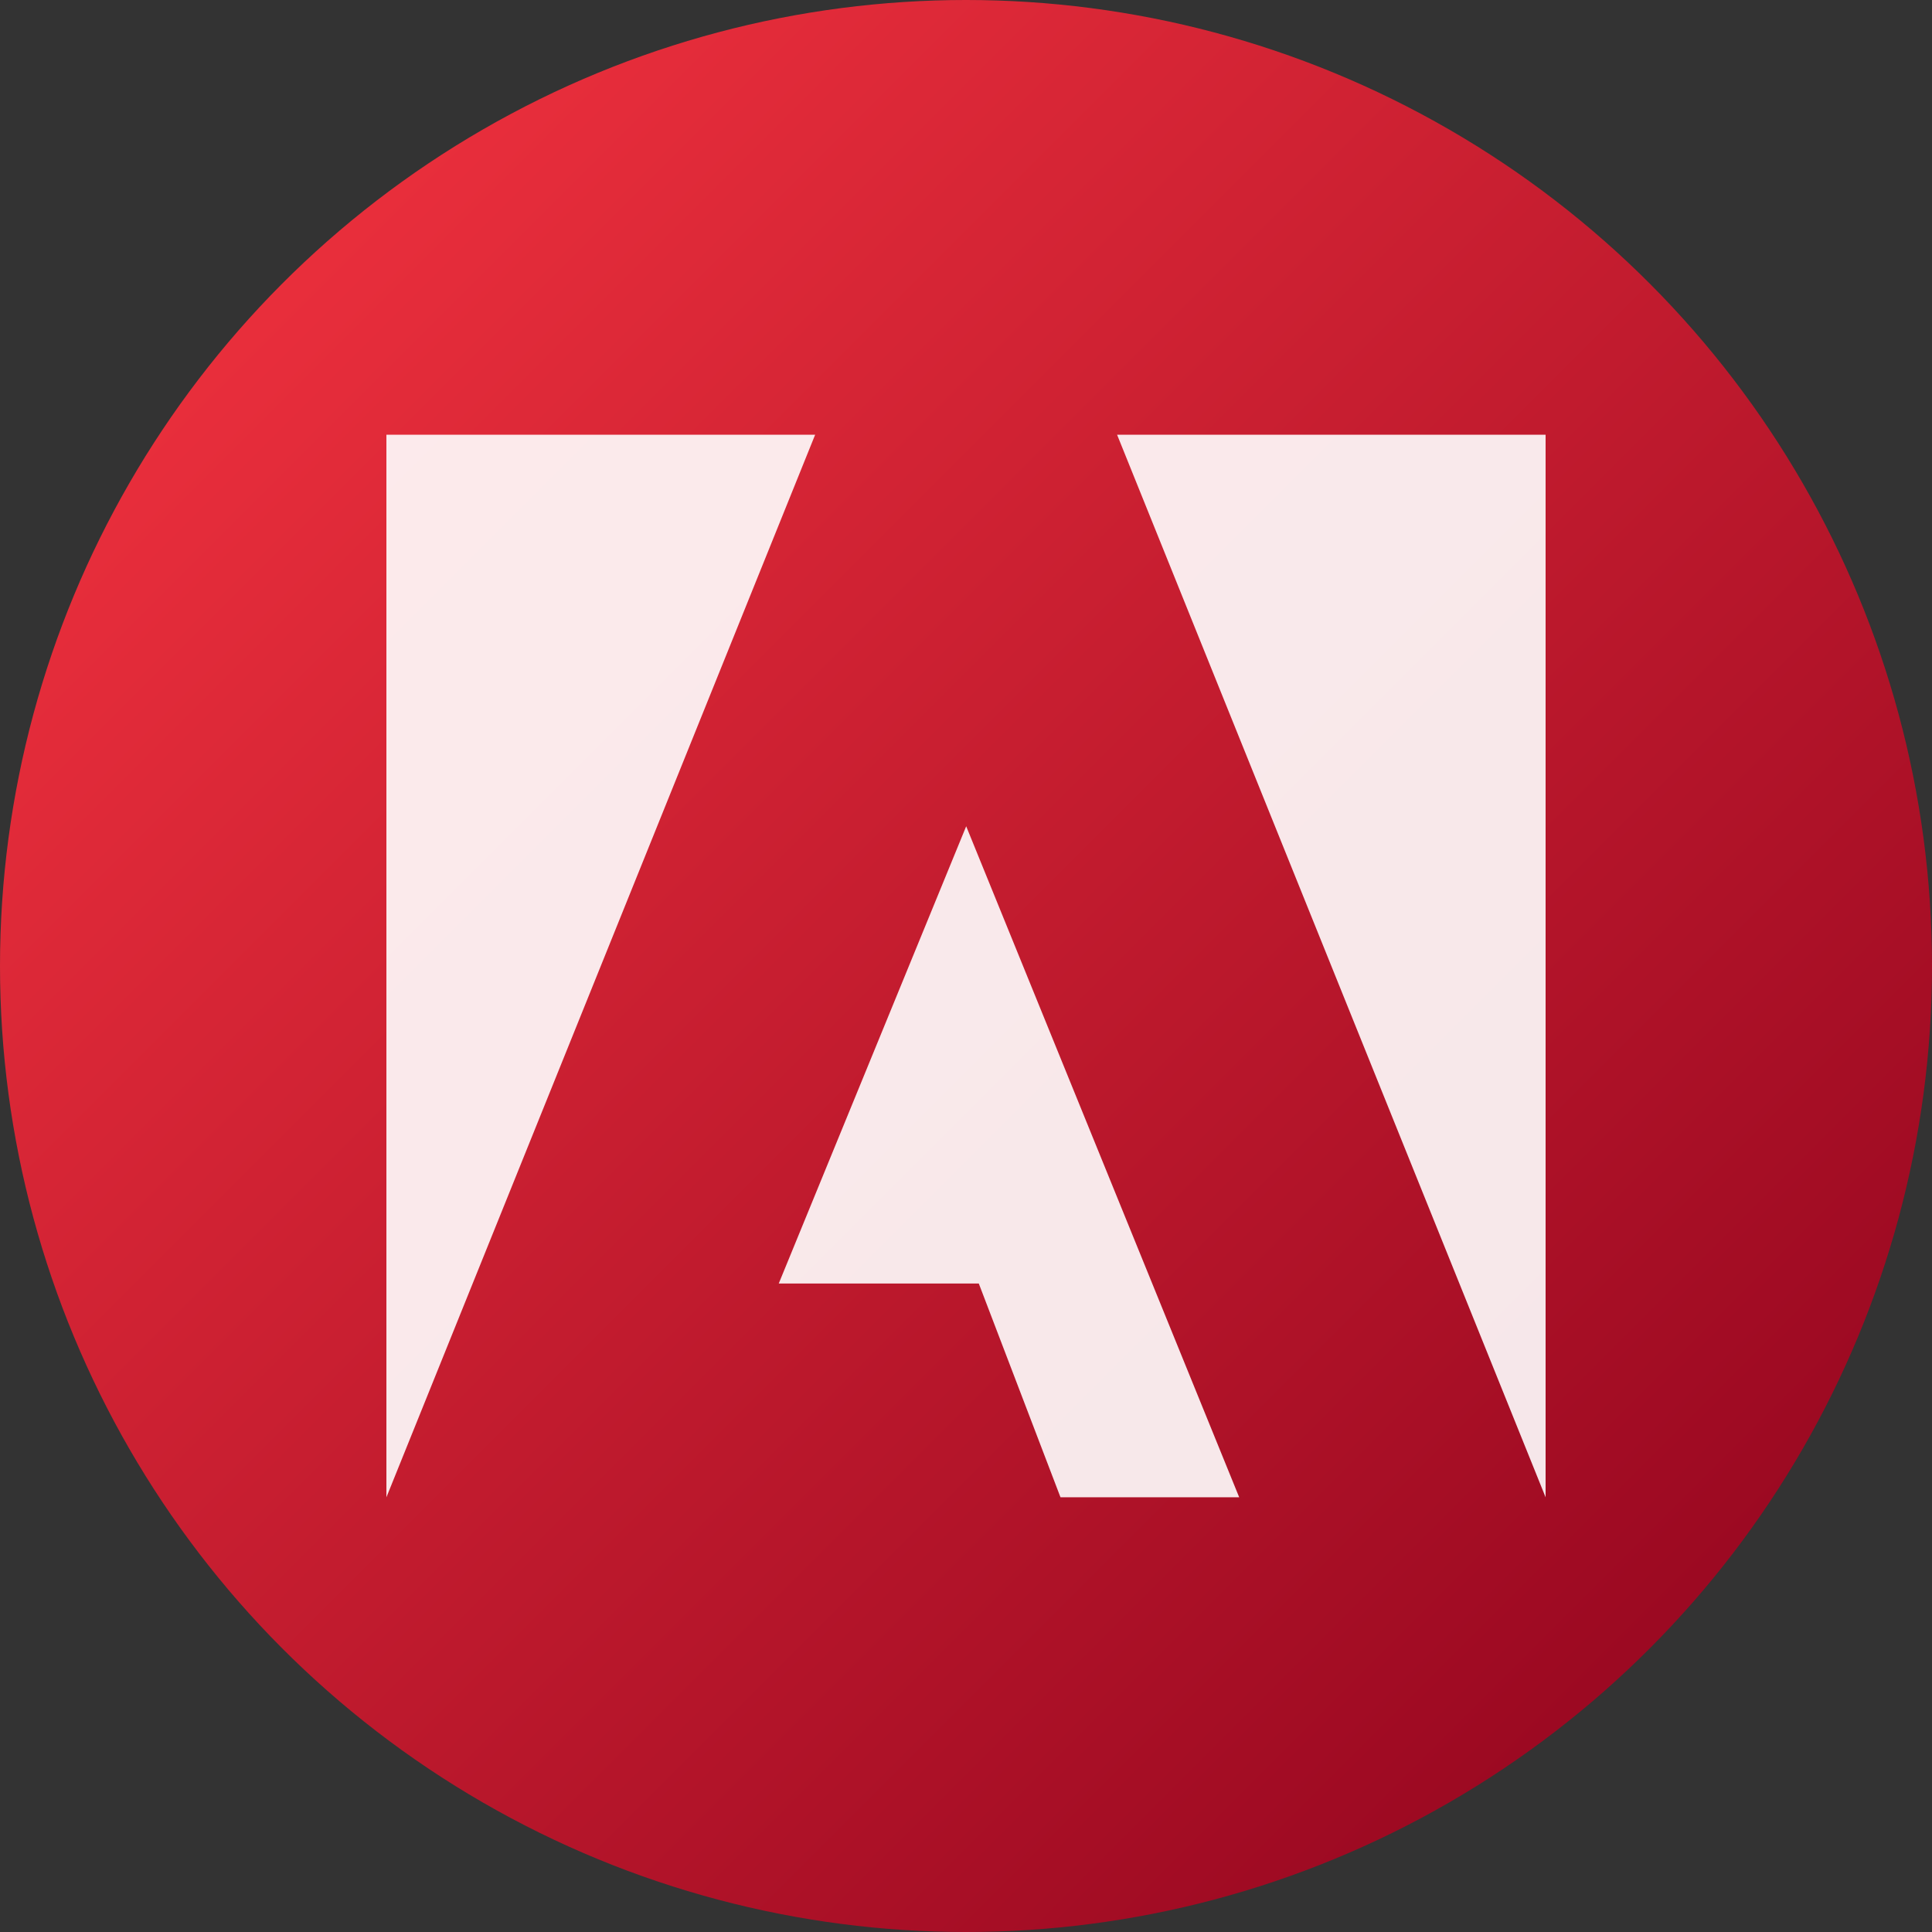 <svg xmlns="http://www.w3.org/2000/svg" width="40" height="40" viewBox="0 0 40 40"><rect x="0" y="0" width="40" height="40" fill="#333333" stroke="none"/><defs><linearGradient id="a" x1="1" y1="1" x2="0" gradientUnits="objectBoundingBox"><stop offset="0" stop-color="#8b011c"/><stop offset="1" stop-color="#f93641"/></linearGradient></defs><g transform="translate(-29 -139)"><circle data-name="Ellipse 227" cx="20" cy="20" r="20" transform="translate(29 139)" fill="url(#a)"/><path d="M52.128 148H61v22zm-6.251 0H37v22zm-.754 17.574l3.881-9.467 5.652 13.892h-3.7l-1.691-4.425z" fill="#fff" opacity=".9"/></g></svg>